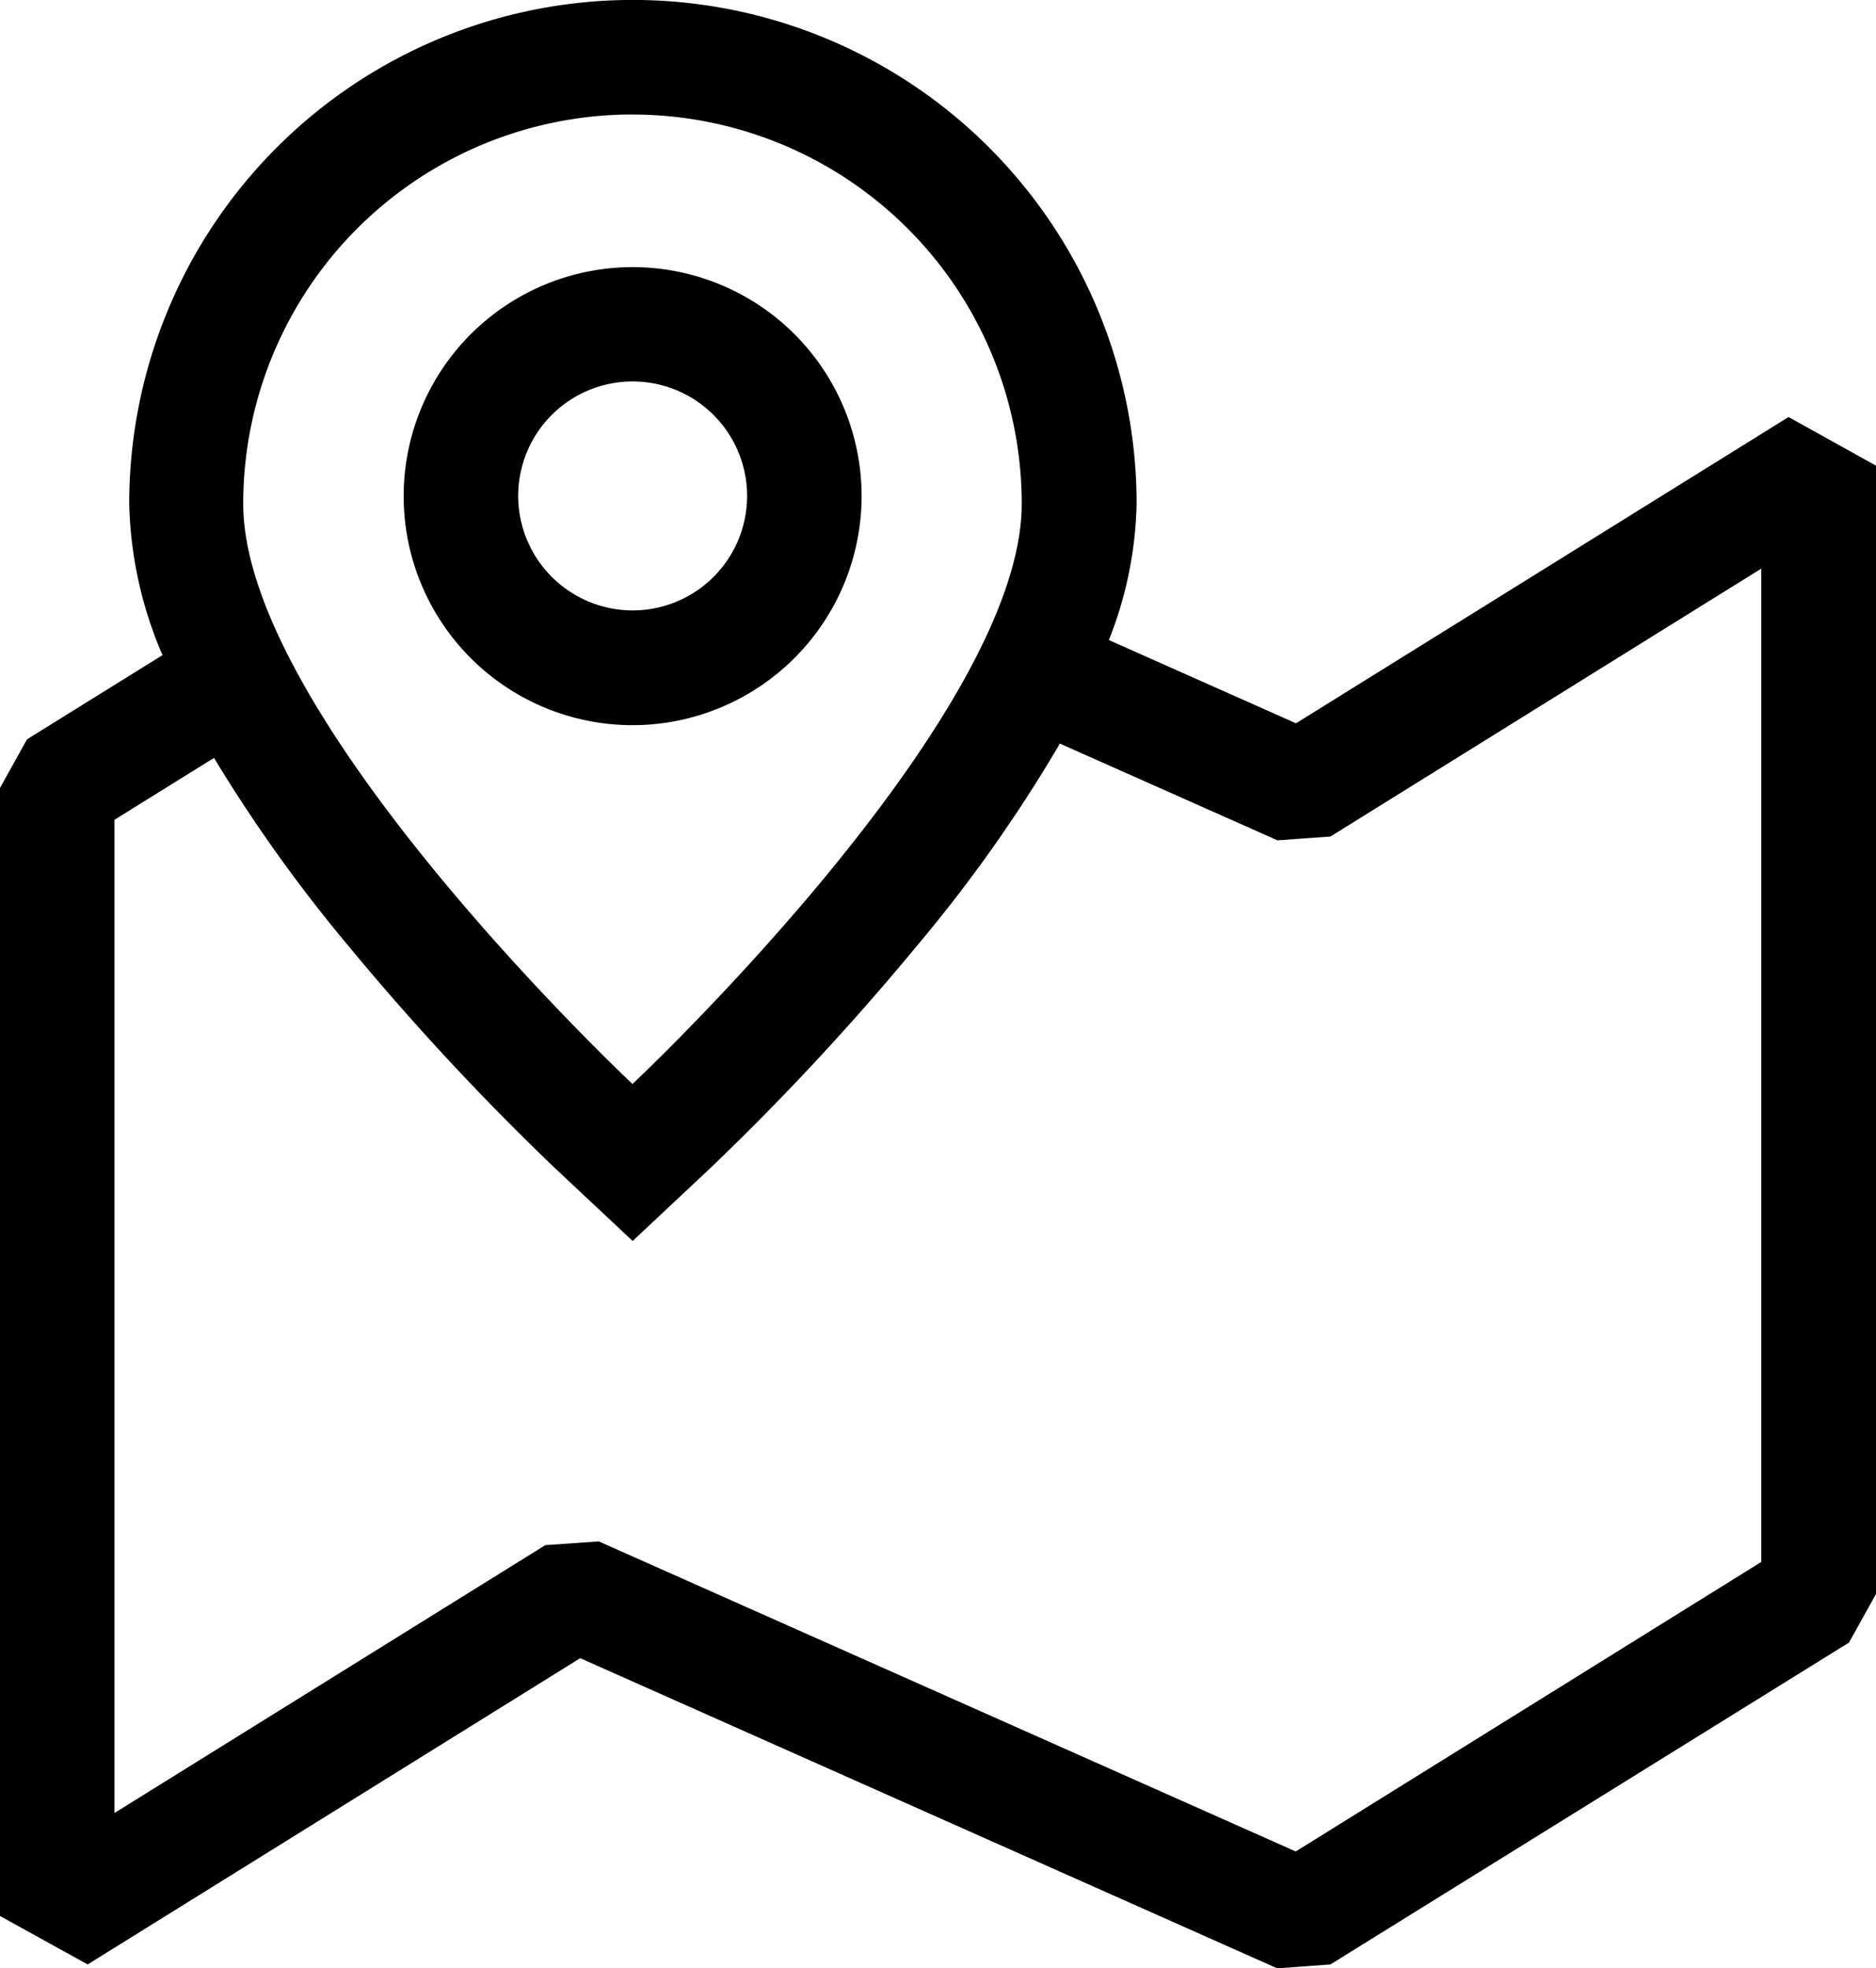 <svg xmlns="http://www.w3.org/2000/svg" width="33.814" height="35.47" viewBox="0 0 33.814 35.47">
  <path id="map" d="M6.02,14.2V34.527L7.6,35.4l8.878-5.519L29.041,35.47,30,35.4,39.347,29.6l.487-.876V8.391l-1.576-.876-8.878,5.519-3.373-1.5a7.032,7.032,0,0,0,.5-2.456,9.079,9.079,0,0,0-18.158,0,7.286,7.286,0,0,0,.6,2.728L6.507,13.323Zm11.4-12.136a7.016,7.016,0,0,1,7.016,7.016c0,3.875-7.016,10.454-7.016,10.454s-7.016-6.58-7.016-10.454A7.016,7.016,0,0,1,17.423,2.063ZM8.083,14.773l1.794-1.115a27.362,27.362,0,0,0,2.445,3.414,46.915,46.915,0,0,0,3.689,3.967l1.412,1.324,1.412-1.324a46.915,46.915,0,0,0,3.689-3.967,26.477,26.477,0,0,0,2.6-3.672l3.922,1.743L30,15.075l7.766-4.828v17.9l-8.391,5.217L16.813,27.777l-.964.067L8.083,32.671ZM21.55,8.941a4.127,4.127,0,1,0-4.127,4.127A4.131,4.131,0,0,0,21.55,8.941Zm-6.19,0A2.063,2.063,0,1,1,17.423,11,2.066,2.066,0,0,1,15.36,8.941Z" transform="translate(-6.02)"/>
</svg>

